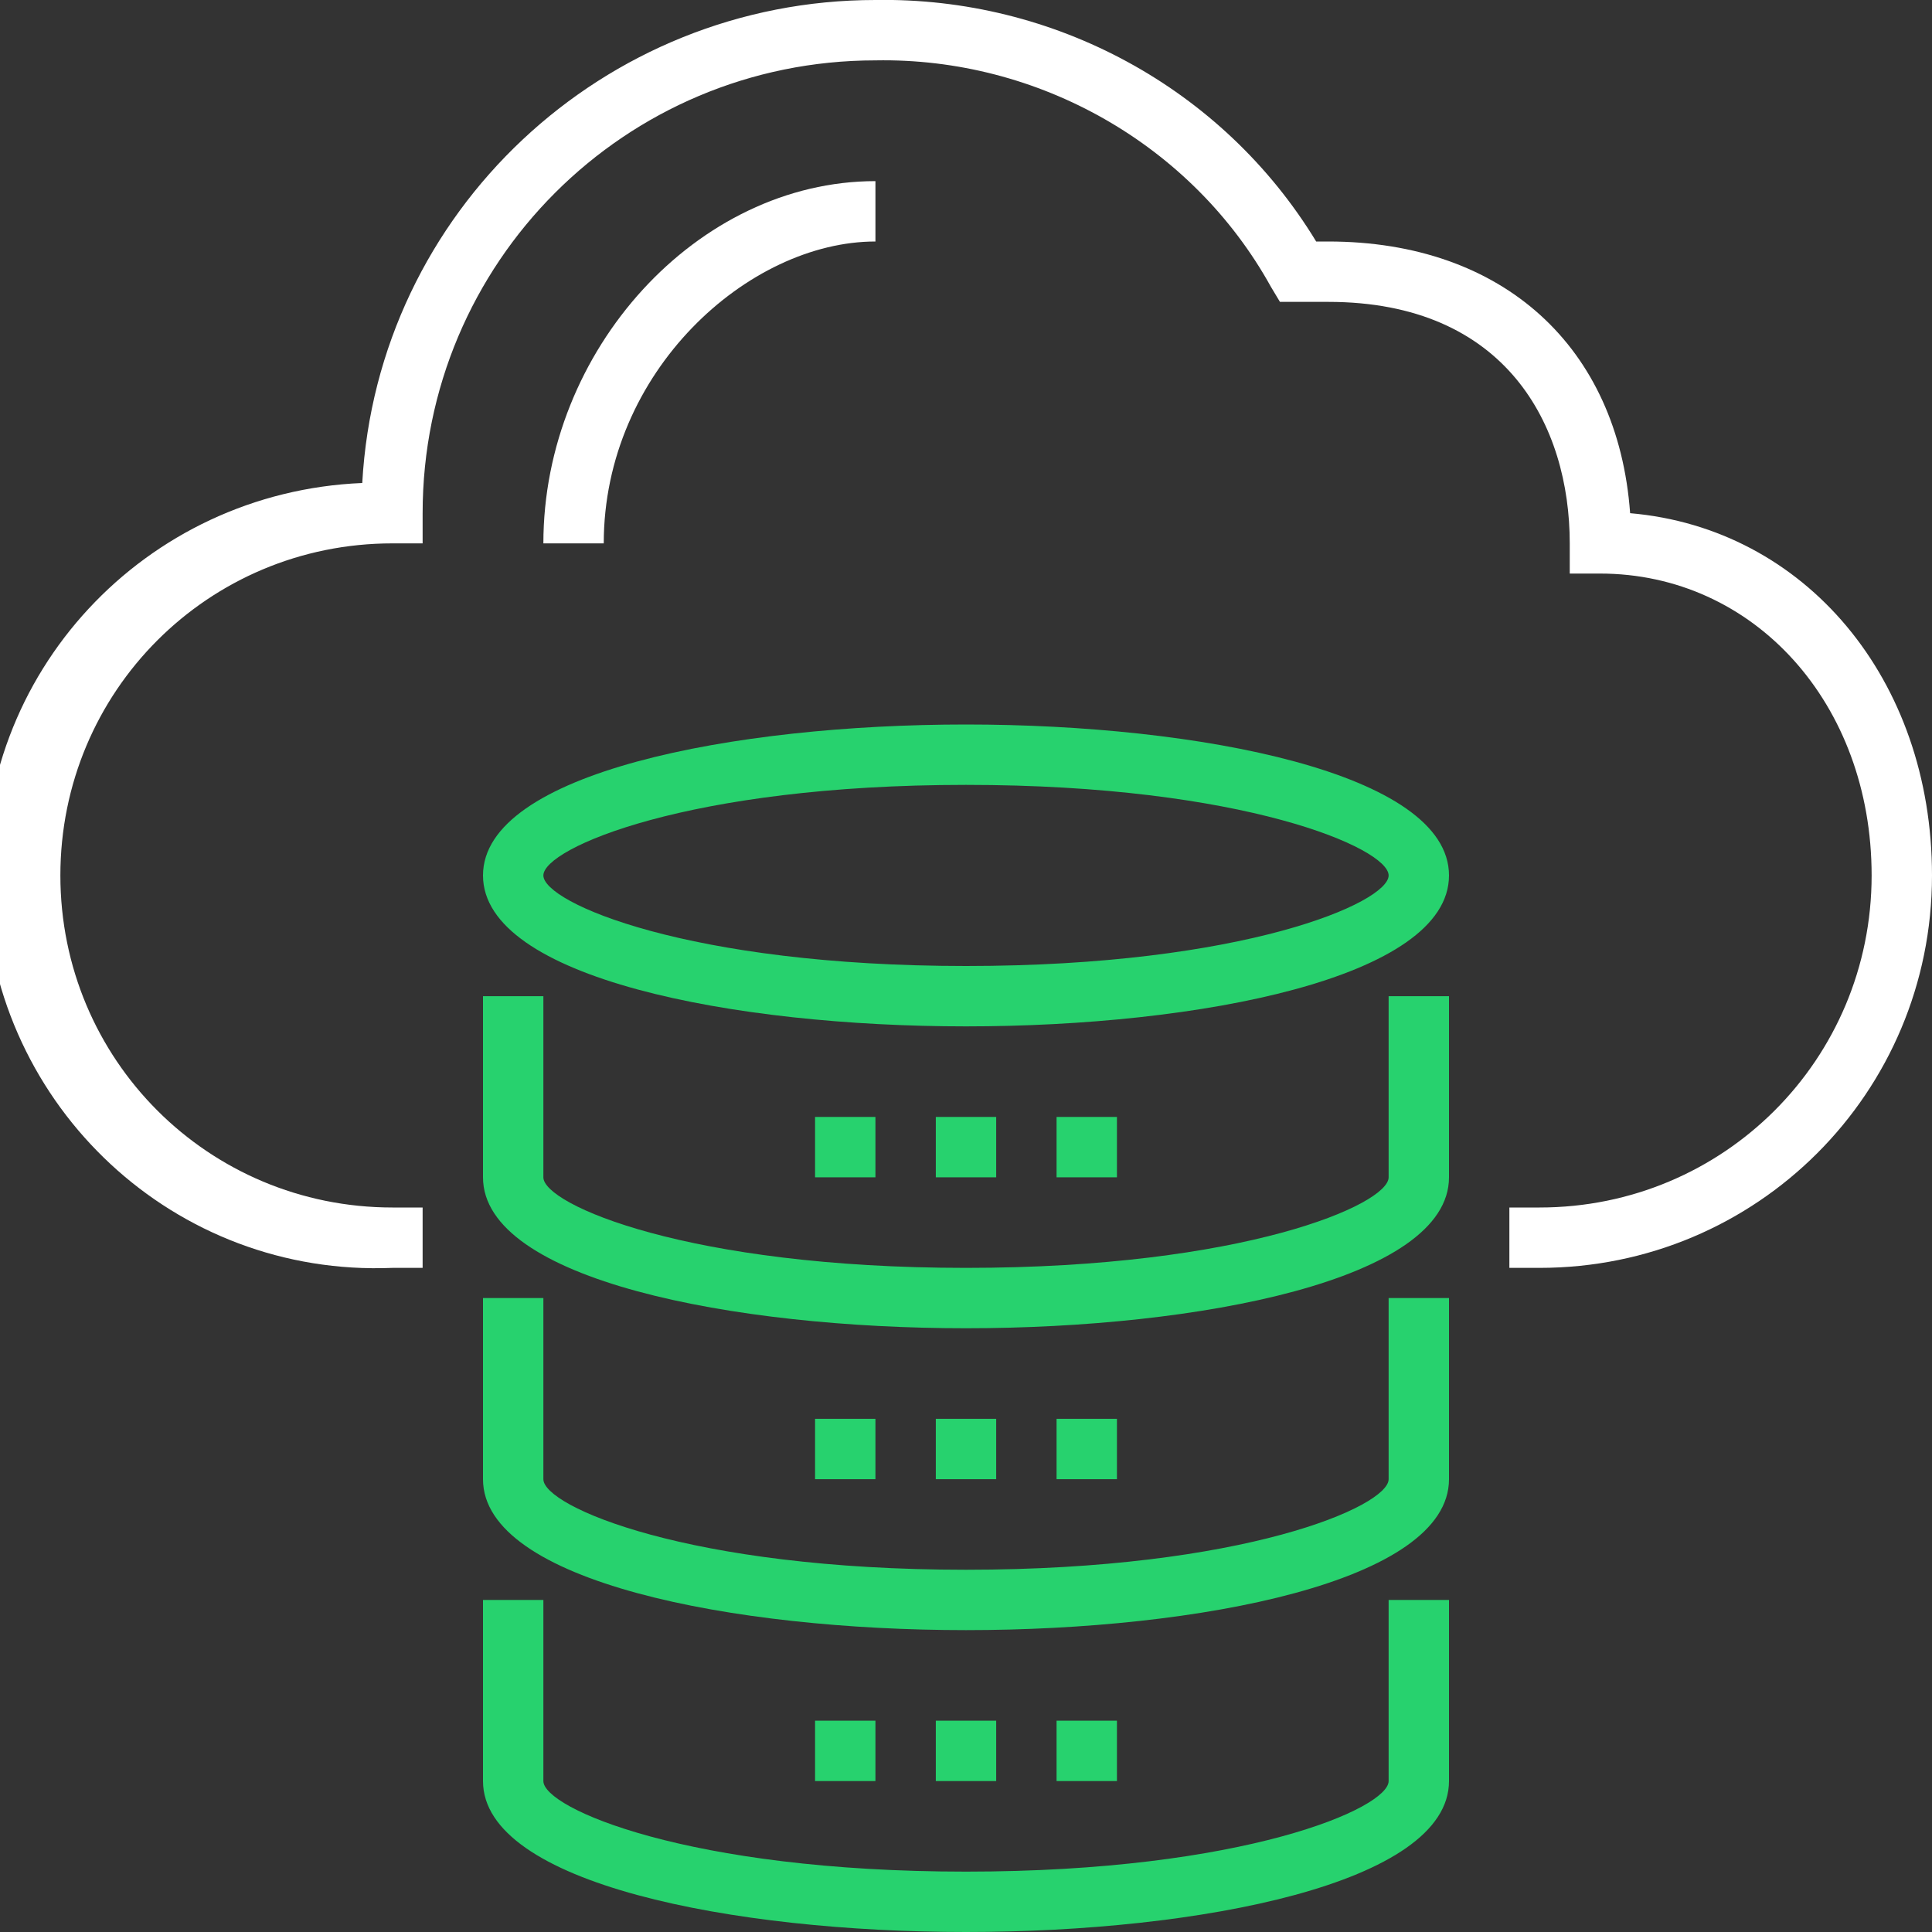 <?xml version="1.0" encoding="utf-8"?>
<!-- Generator: Adobe Illustrator 23.1.1, SVG Export Plug-In . SVG Version: 6.00 Build 0)  -->
<svg version="1.1" id="Layer_1" xmlns="http://www.w3.org/2000/svg" xmlns:xlink="http://www.w3.org/1999/xlink" x="0px" y="0px"
	 viewBox="0 0 64 64" style="enable-background:new 0 0 64 64;" xml:space="preserve">
<rect x="0" y="0" width="64" height="64" fill="#333333" stroke="none"/>
<style type="text/css">
	.st0{fill:#FFFFFF;}
	.st1{fill:#27D26E;}
</style>
<g>
	<g>
		<path class="st0" d="M54,17c-0.4-5.5-4.2-9-10-9h-0.4C40.5,2.9,34.9-0.1,29,0c-9,0-16.5,7-17,16C4.8,16.3-0.8,22.3-0.5,29.5
			S5.8,42.3,13,42h1v-2h-1C6.9,40,2,35.1,2,29s4.9-11,11-11h1v-1c0-8.3,6.7-15,15-15c5.4-0.1,10.5,2.8,13.1,7.5l0.3,0.5H44
			c5.9,0,8,4.1,8,8v1h1c5.1,0,9,4.3,9,10c0,6.1-4.9,11-11,11h-1v2h1c7.2,0,13-5.8,13-13C64,22.5,59.8,17.5,54,17z"/>
		<path class="st0" d="M18,18h2c0-5.7,4.8-10,9-10V6C23.1,6,18,11.6,18,18z"/>
	</g>
	<g>
		<path class="st1" d="M32,34c-7.7,0-16-1.6-16-5s8.3-5,16-5s16,1.6,16,5S39.7,34,32,34z M32,26c-9.2,0-14,2.1-14,3s4.8,3,14,3
			s14-2.1,14-3S41.2,26,32,26z"/>
		<path class="st1" d="M32,44c-7.7,0-16-1.6-16-5v-6h2v6c0,0.9,4.8,3,14,3s14-2.1,14-3v-6h2v6C48,42.4,39.7,44,32,44z"/>
		<path class="st1" d="M32,54c-7.7,0-16-1.6-16-5v-6h2v6c0,0.9,4.8,3,14,3s14-2.1,14-3v-6h2v6C48,52.4,39.7,54,32,54z"/>
		<path class="st1" d="M32,64c-7.7,0-16-1.6-16-5v-6h2v6c0,0.9,4.8,3,14,3s14-2.1,14-3v-6h2v6C48,62.4,39.7,64,32,64z"/>
		<rect x="31" y="37" class="st1" width="2" height="2"/>
		<rect x="27" y="37" class="st1" width="2" height="2"/>
		<rect x="35" y="37" class="st1" width="2" height="2"/>
		<rect x="31" y="47" class="st1" width="2" height="2"/>
		<rect x="27" y="47" class="st1" width="2" height="2"/>
		<rect x="35" y="47" class="st1" width="2" height="2"/>
		<rect x="31" y="57" class="st1" width="2" height="2"/>
		<rect x="27" y="57" class="st1" width="2" height="2"/>
		<rect x="35" y="57" class="st1" width="2" height="2"/>
	</g>
</g>
</svg>
